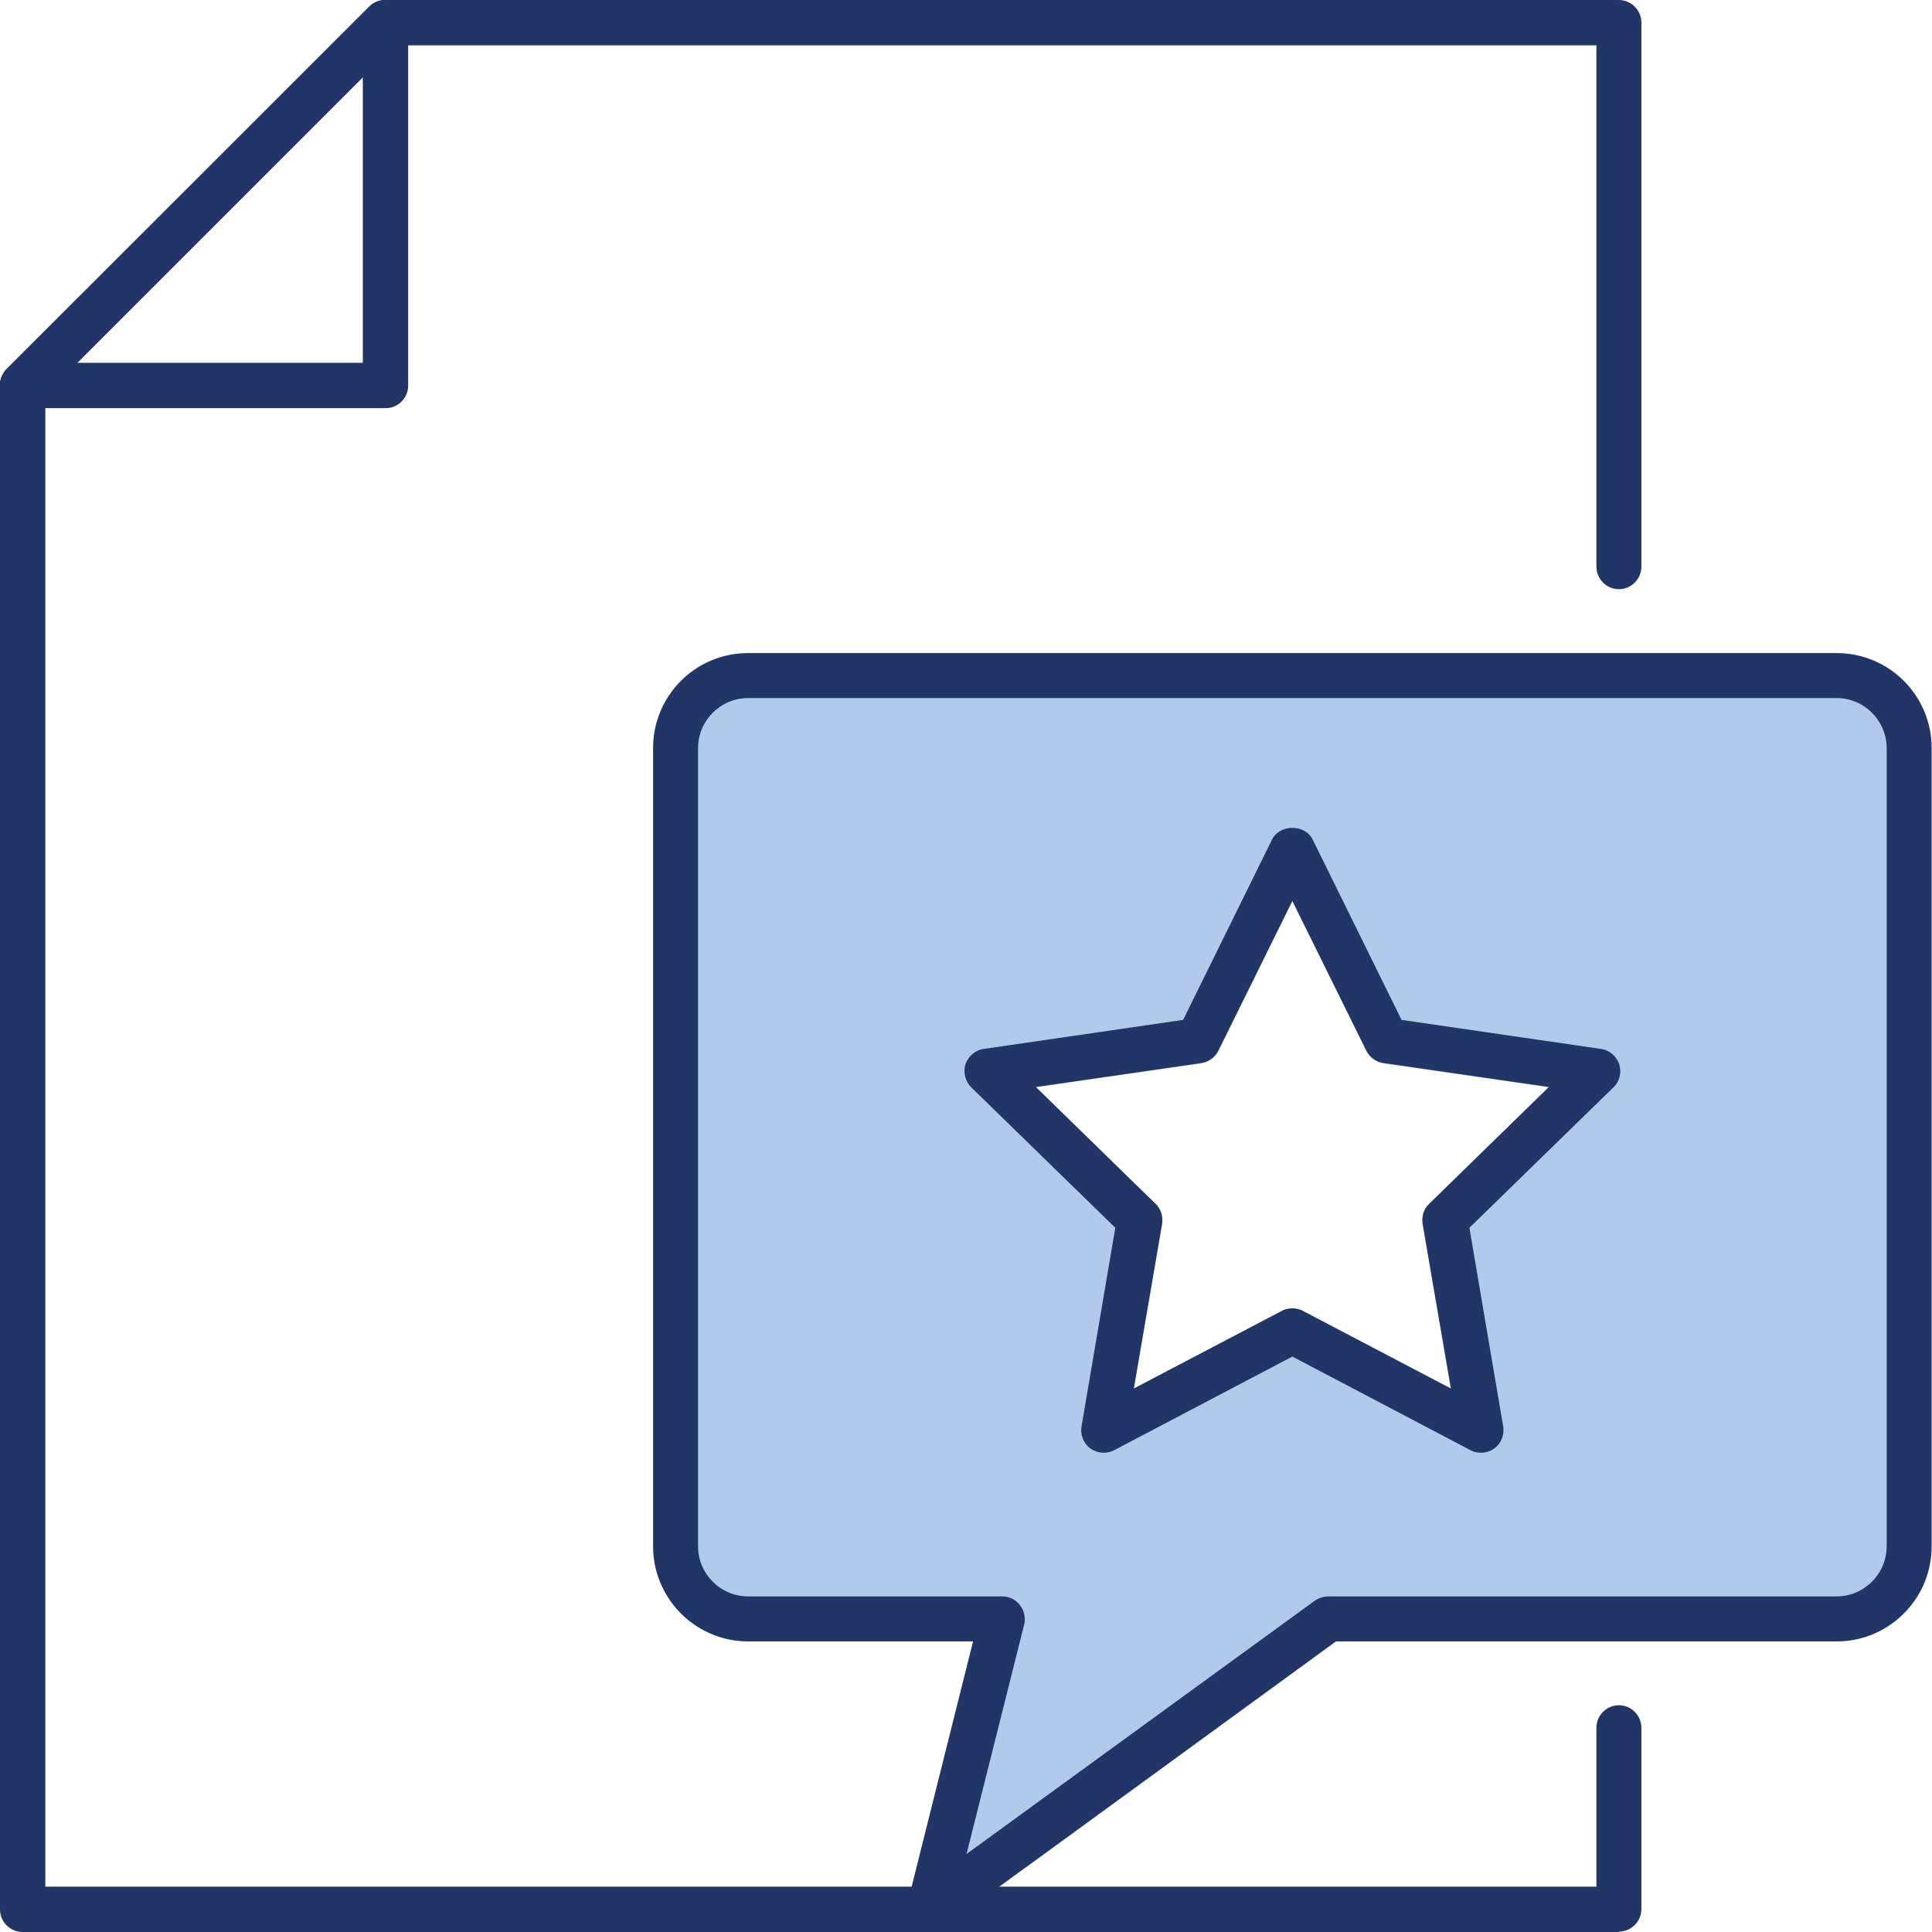 <?xml version="1.0" encoding="UTF-8"?>
<svg xmlns="http://www.w3.org/2000/svg" width="64" height="64" viewBox="0 0 64 64" fill="none">
  <g clip-path="url(#clip0_7547_110)">
    <path d="M61.043 22.379H24.903C23.725 22.379 22.776 23.328 22.776 24.506V53.64C23.328 54.096 24.026 54.373 24.795 54.373H32.246L30.372 61.861H33.989L44.265 54.373H60.851C61.776 54.373 62.594 53.976 63.171 53.351V24.506C63.171 23.328 62.221 22.379 61.043 22.379ZM37.559 46.008L38.496 40.551C38.532 40.311 38.46 40.059 38.28 39.89L34.314 36.02L39.794 35.227C40.035 35.191 40.251 35.035 40.359 34.818L42.811 29.855L45.263 34.818C45.371 35.035 45.587 35.191 45.828 35.227L51.308 36.02L47.342 39.89C47.162 40.059 47.09 40.311 47.126 40.551L48.063 46.008L43.159 43.436C43.051 43.376 42.931 43.352 42.811 43.352C42.691 43.352 42.571 43.376 42.462 43.436L37.559 46.008Z" fill="#B1CAEB"></path>
    <path d="M60.839 21.634H24.783C23.04 21.634 21.634 23.04 21.634 24.783V51.224C21.634 52.197 22.078 53.063 22.764 53.64C23.316 54.096 24.014 54.373 24.783 54.373H32.234L30.359 61.861L30.059 63.062C29.987 63.363 30.107 63.688 30.372 63.868C30.504 63.952 30.648 63.988 30.792 63.988C30.948 63.988 31.105 63.94 31.237 63.856L33.977 61.861L44.253 54.373H60.839C61.764 54.373 62.582 53.976 63.159 53.351C63.675 52.798 63.988 52.041 63.988 51.224V24.783C63.988 23.04 62.582 21.634 60.839 21.634ZM62.498 51.224C62.498 52.137 61.752 52.883 60.839 52.883H44.013C43.856 52.883 43.7 52.931 43.568 53.015L32.018 61.416L33.929 53.808C33.977 53.58 33.929 53.351 33.785 53.171C33.641 52.979 33.424 52.883 33.196 52.883H24.783C23.869 52.883 23.124 52.137 23.124 51.224V24.783C23.124 23.869 23.869 23.124 24.783 23.124H60.839C61.752 23.124 62.498 23.869 62.498 24.783V51.224Z" fill="#213566"></path>
    <path d="M53.64 35.251C53.544 34.987 53.315 34.782 53.027 34.746L46.428 33.785L43.484 27.811C43.232 27.295 42.39 27.295 42.138 27.811L39.193 33.785L32.595 34.746C32.306 34.782 32.078 34.987 31.982 35.251C31.898 35.528 31.982 35.828 32.174 36.02L36.946 40.672L35.828 47.246C35.78 47.522 35.888 47.811 36.116 47.979C36.357 48.147 36.657 48.171 36.91 48.039L42.811 44.938L48.712 48.039C48.82 48.099 48.941 48.123 49.061 48.123C49.217 48.123 49.373 48.075 49.505 47.979C49.734 47.811 49.842 47.522 49.794 47.246L48.676 40.672L53.447 36.02C53.652 35.828 53.724 35.528 53.64 35.251ZM47.342 39.878C47.162 40.047 47.09 40.299 47.126 40.539L48.063 45.996L43.159 43.424C43.051 43.364 42.931 43.34 42.811 43.34C42.691 43.34 42.571 43.364 42.462 43.424L37.559 45.996L38.496 40.539C38.532 40.299 38.46 40.047 38.28 39.878L34.314 36.008L39.794 35.215C40.035 35.179 40.251 35.023 40.359 34.806L42.811 29.843L45.263 34.806C45.371 35.023 45.587 35.179 45.828 35.215L51.308 36.008L47.342 39.878Z" fill="#213566"></path>
    <path d="M53.628 64H0.745C0.337 64 0 63.663 0 63.255V12.764C0 12.56 0.084 12.367 0.216 12.235L12.235 0.216C12.379 0.072 12.572 0 12.764 0H53.628C54.036 0 54.373 0.337 54.373 0.745V18.773C54.373 19.182 54.036 19.518 53.628 19.518C53.219 19.518 52.883 19.182 52.883 18.773V1.502H13.076L1.502 13.076V62.498H52.883V57.233C52.883 56.825 53.219 56.488 53.628 56.488C54.036 56.488 54.373 56.825 54.373 57.233V63.243C54.373 63.651 54.036 63.988 53.628 63.988V64Z" fill="#213566"></path>
    <path d="M12.764 13.521H0.745C0.445 13.521 0.168 13.341 0.048 13.052C-0.072 12.776 7.34255e-06 12.451 0.204 12.235L12.235 0.216C12.451 5.82053e-06 12.776 -0.06 13.052 0.06C13.329 0.18 13.521 0.445 13.521 0.757V12.776C13.521 13.185 13.185 13.521 12.776 13.521H12.764ZM2.56 12.019H12.019V2.56L2.56 12.019Z" fill="#213566"></path>
  </g>
  <defs>
    <clipPath id="clip0_7547_110">
      <rect width="64" height="64" fill="white"></rect>
    </clipPath>
  </defs>
</svg>
